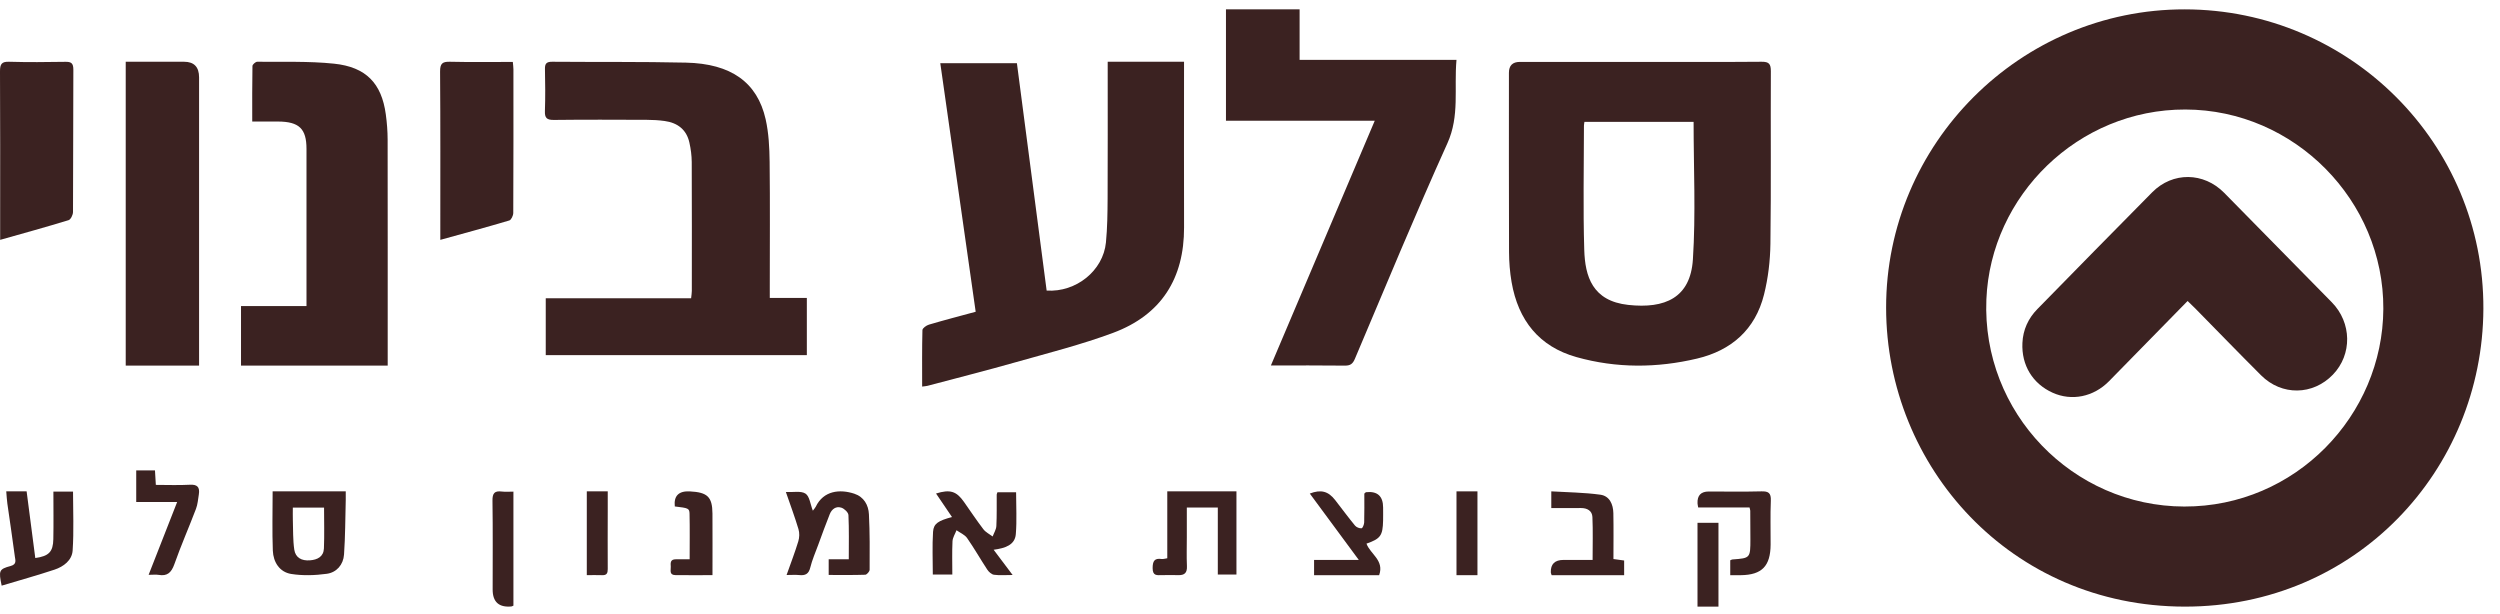 <svg xmlns="http://www.w3.org/2000/svg" width="114" height="28" viewBox="0 0 114 28" fill="none"><path d="M99.629 0.427C107.169 0.437 113.277 6.557 113.242 14.088C113.208 21.441 107.428 27.671 99.623 27.662C91.694 27.654 86.015 21.287 86.007 14.04C85.998 6.544 92.13 0.416 99.628 0.427H99.629ZM99.603 23.098C104.667 23.109 108.656 18.953 108.68 14.087C108.705 9.153 104.635 5.005 99.653 4.994C94.766 4.982 90.772 8.915 90.579 13.652C90.368 18.829 94.521 23.087 99.602 23.098H99.603Z" fill="#3B2221"></path><path d="M74.8 2.823C76.643 2.823 78.487 2.832 80.33 2.816C80.669 2.813 80.753 2.918 80.751 3.252C80.738 5.873 80.766 8.494 80.731 11.114C80.721 11.888 80.628 12.68 80.44 13.429C80.039 15.034 78.945 15.981 77.391 16.35C75.56 16.785 73.713 16.796 71.892 16.285C70.188 15.808 69.23 14.611 68.928 12.862C68.85 12.411 68.814 11.946 68.812 11.488C68.802 8.764 68.807 6.04 68.807 3.317C68.807 2.988 68.974 2.823 69.307 2.823C71.138 2.823 72.968 2.823 74.799 2.823H74.8ZM77.227 5.556H72.25C72.24 5.634 72.228 5.683 72.228 5.734C72.227 7.62 72.185 9.508 72.242 11.392C72.278 12.599 72.609 13.725 74.25 13.904C75.921 14.086 77.083 13.582 77.196 11.832C77.33 9.753 77.228 7.659 77.228 5.556H77.227Z" fill="#3B2221"></path><path d="M42.05 17.627C42.05 16.738 42.041 15.894 42.063 15.051C42.066 14.963 42.245 14.836 42.364 14.802C43.055 14.598 43.753 14.416 44.491 14.216C43.952 10.43 43.416 6.669 42.877 2.881H46.371C46.827 6.366 47.277 9.809 47.727 13.25C49.066 13.338 50.305 12.345 50.431 11.055C50.496 10.39 50.503 9.719 50.507 9.051C50.516 7.107 50.511 5.162 50.511 3.216C50.511 3.092 50.511 2.967 50.511 2.816H53.992C53.992 2.955 53.992 3.101 53.992 3.247C53.992 5.621 53.986 7.995 53.993 10.37C54 12.691 52.961 14.358 50.757 15.178C49.31 15.716 47.801 16.097 46.312 16.519C44.98 16.897 43.638 17.237 42.3 17.592C42.241 17.608 42.177 17.61 42.052 17.628L42.05 17.627Z" fill="#3B2221"></path><path d="M35.102 13.585H36.792V16.195H24.886V13.6H31.515C31.529 13.459 31.547 13.364 31.547 13.268C31.548 11.308 31.552 9.349 31.543 7.389C31.541 7.091 31.501 6.788 31.435 6.496C31.305 5.915 30.901 5.598 30.305 5.517C30.037 5.48 29.764 5.465 29.493 5.464C28.081 5.459 26.669 5.452 25.258 5.469C24.929 5.473 24.837 5.374 24.848 5.064C24.87 4.424 24.863 3.783 24.85 3.142C24.844 2.898 24.926 2.813 25.183 2.816C27.215 2.833 29.249 2.81 31.28 2.856C33.338 2.902 34.532 3.754 34.913 5.437C35.055 6.068 35.087 6.731 35.095 7.38C35.117 9.276 35.102 11.174 35.102 13.07C35.102 13.22 35.102 13.369 35.102 13.584L35.102 13.585Z" fill="#3B2221"></path><path d="M57.952 16.667C59.542 12.921 61.103 9.24 62.689 5.505H55.904V0.427H59.262V2.73H66.416C66.299 4.039 66.567 5.282 66.002 6.532C64.534 9.782 63.174 13.083 61.781 16.367C61.685 16.593 61.572 16.676 61.324 16.672C60.228 16.658 59.132 16.666 57.951 16.666L57.952 16.667Z" fill="#3B2221"></path><path d="M17.68 16.672H10.99V13.957H13.976C13.976 13.777 13.976 13.638 13.976 13.5C13.976 11.263 13.977 9.025 13.976 6.787C13.976 5.869 13.639 5.547 12.681 5.542C12.304 5.54 11.927 5.542 11.502 5.542C11.502 4.666 11.496 3.837 11.512 3.009C11.513 2.94 11.655 2.815 11.73 2.816C12.898 2.829 14.074 2.784 15.229 2.903C16.697 3.055 17.4 3.805 17.592 5.209C17.645 5.594 17.675 5.984 17.676 6.373C17.682 9.639 17.679 12.904 17.679 16.17C17.679 16.324 17.679 16.477 17.679 16.672L17.68 16.672Z" fill="#3B2221"></path><path d="M9.078 16.672H5.733V2.816C6.632 2.816 7.513 2.816 8.394 2.816C8.85 2.816 9.078 3.054 9.078 3.53C9.078 7.74 9.078 11.951 9.078 16.162C9.078 16.317 9.078 16.472 9.078 16.672Z" fill="#3B2221"></path><path d="M0.007 10.938C0.007 10.563 0.007 10.252 0.007 9.941C0.007 7.713 0.013 5.486 4.35387e-05 3.258C-0.002 2.919 0.079 2.807 0.409 2.816C1.265 2.841 2.123 2.833 2.98 2.819C3.24 2.814 3.346 2.872 3.345 3.18C3.333 5.342 3.342 7.505 3.329 9.667C3.329 9.796 3.224 10.01 3.129 10.039C2.111 10.351 1.086 10.633 0.007 10.938H0.007Z" fill="#3B2221"></path><path d="M23.385 2.826C23.396 2.961 23.412 3.062 23.412 3.162C23.413 5.344 23.416 7.527 23.405 9.71C23.405 9.829 23.312 10.027 23.225 10.053C22.197 10.359 21.16 10.639 20.078 10.938C20.078 10.768 20.078 10.64 20.078 10.514C20.078 8.097 20.086 5.68 20.068 3.264C20.066 2.894 20.175 2.808 20.517 2.816C21.467 2.839 22.417 2.824 23.385 2.824V2.826Z" fill="#3B2221"></path><path d="M12.432 22.406H15.766C15.766 22.529 15.769 22.663 15.766 22.796C15.744 23.626 15.746 24.457 15.688 25.284C15.656 25.755 15.345 26.105 14.902 26.165C14.367 26.238 13.806 26.257 13.276 26.172C12.754 26.087 12.462 25.641 12.441 25.107C12.407 24.227 12.432 23.345 12.432 22.407V22.406ZM13.353 23.145C13.353 23.361 13.348 23.538 13.354 23.713C13.369 24.164 13.354 24.621 13.419 25.064C13.474 25.428 13.75 25.582 14.136 25.551C14.47 25.525 14.755 25.391 14.771 25.006C14.796 24.394 14.777 23.78 14.777 23.146H13.353V23.145Z" fill="#3B2221"></path><path d="M35.868 26.221C36.062 25.673 36.251 25.184 36.403 24.683C36.456 24.511 36.462 24.299 36.41 24.128C36.246 23.58 36.046 23.044 35.836 22.436C36.17 22.453 36.525 22.374 36.731 22.509C36.92 22.635 36.949 22.991 37.066 23.288C37.127 23.204 37.171 23.162 37.196 23.111C37.55 22.37 38.296 22.296 38.954 22.512C39.394 22.656 39.602 23.03 39.623 23.45C39.666 24.292 39.66 25.137 39.655 25.981C39.655 26.061 39.528 26.205 39.455 26.208C38.908 26.227 38.36 26.218 37.788 26.218V25.503H38.704C38.704 24.802 38.72 24.145 38.689 23.489C38.683 23.367 38.505 23.197 38.37 23.151C38.124 23.067 37.929 23.217 37.838 23.442C37.651 23.907 37.483 24.378 37.31 24.847C37.184 25.19 37.035 25.529 36.948 25.882C36.877 26.175 36.722 26.251 36.445 26.223C36.274 26.205 36.099 26.22 35.867 26.22L35.868 26.221Z" fill="#3B2221"></path><path d="M53.228 25.456V22.406H56.382V26.199H55.532V23.144H54.119C54.119 23.593 54.119 24.048 54.119 24.503C54.119 24.939 54.104 25.376 54.124 25.811C54.14 26.13 54.006 26.235 53.728 26.226C53.479 26.219 53.23 26.223 52.981 26.226C52.767 26.227 52.56 26.274 52.56 25.907C52.56 25.578 52.65 25.446 52.964 25.49C53.041 25.501 53.123 25.471 53.228 25.457V25.456Z" fill="#3B2221"></path><path d="M45.485 22.448H46.334C46.334 23.098 46.373 23.731 46.321 24.358C46.281 24.855 45.831 24.998 45.31 25.069C45.603 25.458 45.867 25.809 46.176 26.22C45.838 26.22 45.578 26.244 45.327 26.209C45.214 26.194 45.088 26.078 45.022 25.978C44.707 25.5 44.426 25.002 44.098 24.533C43.992 24.382 43.78 24.295 43.617 24.179C43.553 24.347 43.443 24.512 43.434 24.681C43.41 25.179 43.426 25.678 43.426 26.199H42.536C42.536 25.537 42.506 24.892 42.547 24.25C42.572 23.872 42.789 23.743 43.411 23.577C43.165 23.214 42.925 22.86 42.683 22.504C43.321 22.306 43.611 22.395 43.955 22.884C44.25 23.302 44.532 23.728 44.843 24.135C44.946 24.27 45.122 24.356 45.265 24.463C45.324 24.304 45.426 24.147 45.434 23.985C45.459 23.509 45.446 23.031 45.45 22.554C45.45 22.531 45.464 22.508 45.483 22.448H45.485Z" fill="#3B2221"></path><path d="M0.285 22.406H1.214C1.347 23.429 1.478 24.437 1.609 25.446C2.228 25.361 2.422 25.162 2.432 24.583C2.446 23.871 2.435 23.16 2.435 22.417H3.33C3.33 23.309 3.373 24.212 3.312 25.107C3.282 25.55 2.898 25.839 2.488 25.975C1.691 26.239 0.883 26.464 0.076 26.706C-0.066 26.024 -0.051 25.953 0.486 25.809C0.775 25.731 0.699 25.545 0.678 25.384C0.572 24.575 0.449 23.769 0.335 22.961C0.312 22.794 0.304 22.623 0.285 22.407V22.406Z" fill="#3B2221"></path><path d="M62.888 26.228H59.922V25.533H61.961C61.175 24.468 60.452 23.488 59.727 22.506C60.234 22.31 60.569 22.397 60.884 22.804C61.185 23.192 61.477 23.588 61.788 23.966C61.852 24.044 61.989 24.099 62.087 24.09C62.136 24.085 62.204 23.917 62.207 23.82C62.22 23.376 62.213 22.931 62.213 22.508C62.256 22.472 62.273 22.445 62.291 22.444C62.81 22.388 63.07 22.623 63.07 23.147C63.07 23.345 63.074 23.543 63.069 23.741C63.053 24.425 62.953 24.565 62.311 24.79C62.487 25.27 63.132 25.552 62.889 26.227L62.888 26.228Z" fill="#3B2221"></path><path d="M70.739 23.168V22.406C71.482 22.451 72.234 22.456 72.974 22.558C73.4 22.616 73.561 23 73.569 23.399C73.583 24.089 73.573 24.778 73.573 25.492C73.743 25.516 73.887 25.535 74.061 25.559V26.228H70.755C70.737 26.169 70.718 26.135 70.717 26.1C70.706 25.721 70.9 25.532 71.301 25.532C71.729 25.532 72.158 25.532 72.623 25.532C72.623 24.853 72.642 24.213 72.614 23.576C72.601 23.292 72.378 23.162 72.079 23.166C71.64 23.172 71.201 23.168 70.739 23.168Z" fill="#3B2221"></path><path d="M79.776 23.139H77.437C77.422 23.048 77.409 23.001 77.407 22.953C77.391 22.593 77.562 22.413 77.919 22.413C78.719 22.413 79.519 22.427 80.319 22.406C80.636 22.398 80.765 22.473 80.75 22.832C80.722 23.497 80.744 24.164 80.74 24.831C80.735 25.813 80.343 26.216 79.388 26.228C79.234 26.229 79.079 26.228 78.899 26.228V25.55C78.934 25.535 78.966 25.514 78.999 25.511C79.814 25.452 79.817 25.45 79.818 24.586C79.818 24.154 79.815 23.721 79.812 23.29C79.812 23.254 79.796 23.219 79.778 23.139H79.776Z" fill="#3B2221"></path><path d="M6.777 26.212C7.221 25.08 7.638 24.015 8.078 22.892H6.212V21.451H7.067C7.08 21.658 7.091 21.853 7.106 22.111C7.629 22.111 8.145 22.132 8.659 22.104C8.991 22.085 9.123 22.207 9.066 22.554C9.03 22.774 9.014 23.003 8.936 23.206C8.615 24.051 8.251 24.877 7.95 25.73C7.811 26.122 7.617 26.28 7.24 26.215C7.111 26.193 6.976 26.212 6.777 26.212Z" fill="#3B2221"></path><path d="M23.413 27.618C23.365 27.637 23.342 27.653 23.318 27.655C22.75 27.706 22.465 27.449 22.465 26.885C22.465 25.534 22.477 24.182 22.457 22.832C22.452 22.492 22.552 22.372 22.883 22.414C23.052 22.435 23.227 22.418 23.412 22.418V27.619L23.413 27.618Z" fill="#3B2221"></path><path d="M30.771 23.094C30.719 22.612 30.947 22.383 31.452 22.407C32.26 22.448 32.481 22.655 32.488 23.414C32.495 24.338 32.489 25.263 32.489 26.227C31.899 26.227 31.354 26.231 30.809 26.226C30.5 26.223 30.596 25.997 30.587 25.842C30.579 25.684 30.55 25.501 30.822 25.503C31.019 25.504 31.215 25.503 31.448 25.503C31.448 24.777 31.459 24.1 31.443 23.424C31.436 23.177 31.383 23.167 30.772 23.094H30.771Z" fill="#3B2221"></path><path d="M26.758 26.226V22.406H27.713C27.713 22.714 27.713 23.009 27.713 23.303C27.712 24.186 27.707 25.067 27.713 25.95C27.713 26.132 27.671 26.235 27.461 26.228C27.234 26.22 27.007 26.226 26.759 26.226H26.758Z" fill="#3B2221"></path><path d="M67.372 26.228H66.416V22.406H67.372V26.228Z" fill="#3B2221"></path><path d="M78.362 27.662H77.406V23.84H78.362V27.662Z" fill="#3B2221"></path><path d="M99.754 13.726C98.538 14.968 97.357 16.176 96.173 17.381C95.465 18.101 94.47 18.301 93.598 17.907C92.692 17.497 92.175 16.66 92.222 15.639C92.249 15.038 92.488 14.518 92.905 14.093C94.649 12.315 96.39 10.534 98.143 8.766C99.076 7.826 100.49 7.846 101.422 8.792C103.06 10.454 104.696 12.117 106.329 13.783C107.246 14.717 107.266 16.165 106.38 17.084C105.468 18.03 104.049 18.055 103.108 17.117C102.097 16.108 101.103 15.081 100.102 14.063C100.002 13.962 99.899 13.865 99.755 13.726H99.754Z" fill="#3B2221"></path></svg>